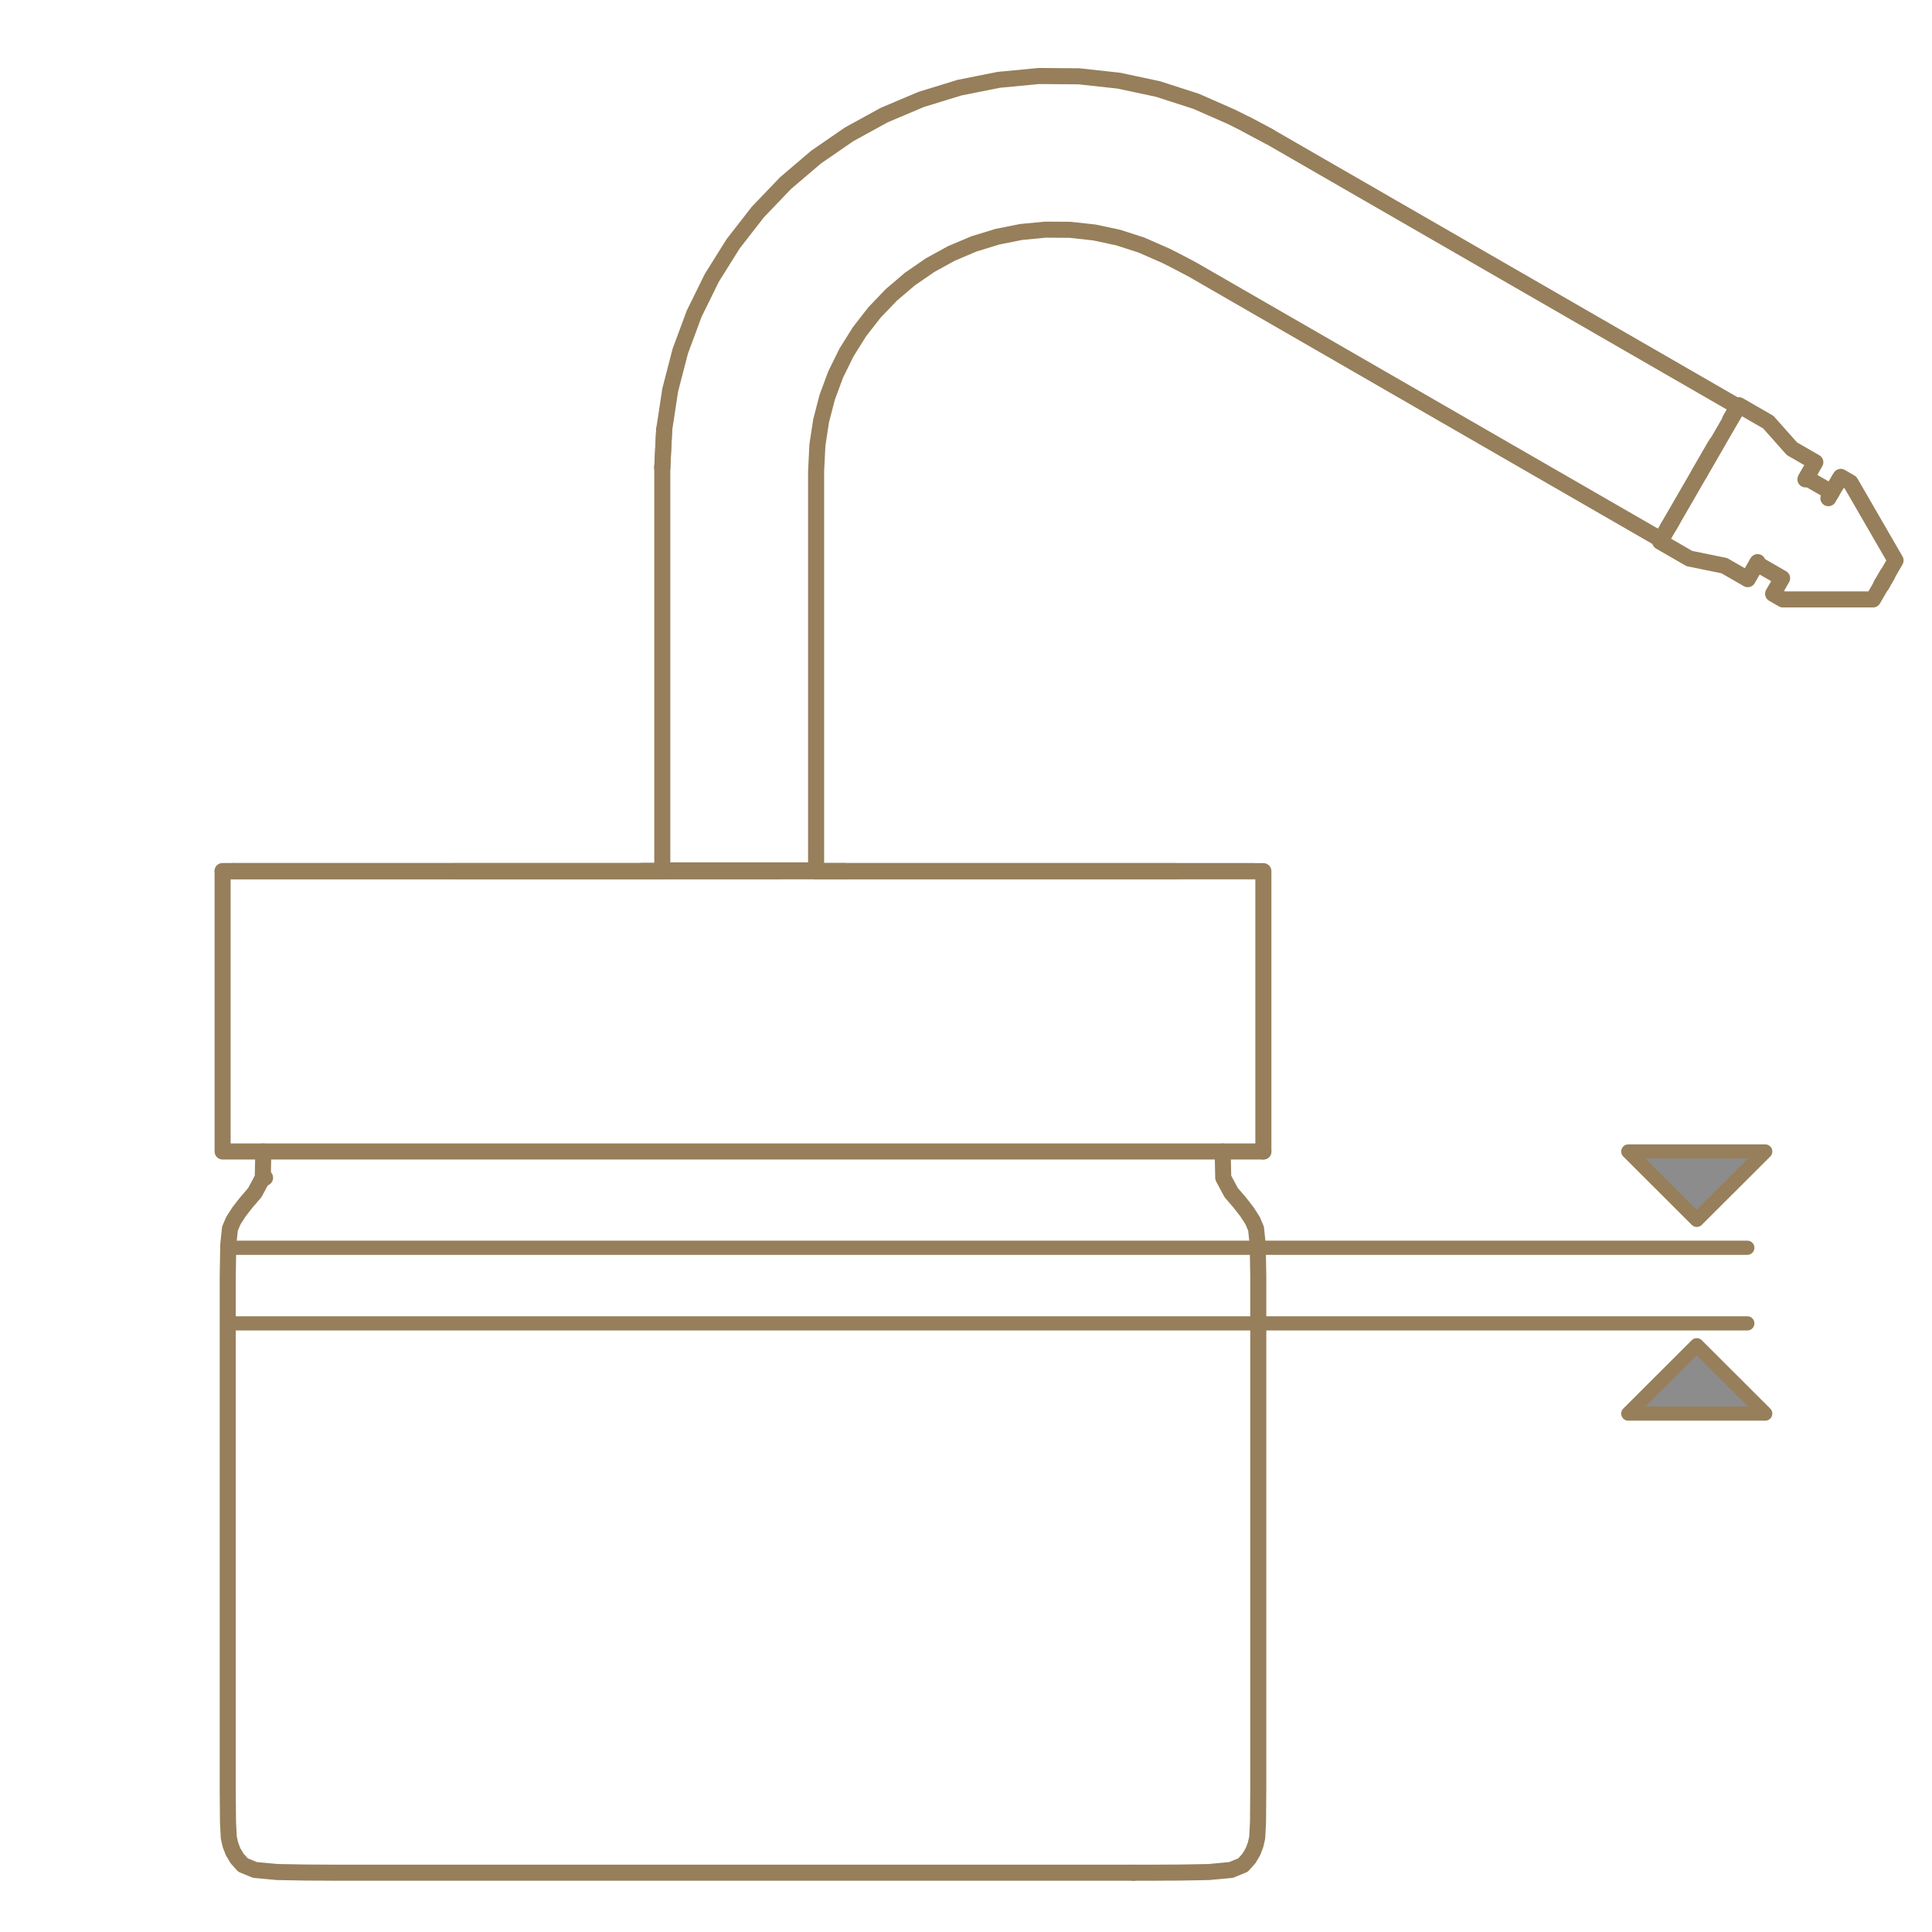<?xml version="1.0" encoding="UTF-8" standalone="no"?>
<svg xmlns="http://www.w3.org/2000/svg" xmlns:xlink="http://www.w3.org/1999/xlink" width="100%" height="100%" viewBox="0 0 136 136" version="1.1" xml:space="preserve" style="fill-rule:evenodd;clip-rule:evenodd;stroke-linecap:round;stroke-linejoin:round;stroke-miterlimit:1.414;">
  <g id="Layer1">
    <rect id="Elixator" x="-842.852" y="-3439.67" width="1920" height="8692" style="fill:none;"></rect>
    <g>
      <g>
        <path d="M119.441,94.696l-4.819,4.811l9.638,0l-4.819,-4.811Z" style="fill:#8c8c8c;stroke:#967f5a;stroke-width:1px;"></path>
        <path d="M119.441,85.869l4.819,-4.812l-9.638,0l4.819,4.812Z" style="fill:#8c8c8c;stroke:#967f5a;stroke-width:1px;"></path>
        <g>
          <path d="M122.329,28.623l-3.263,-1.881l-3.264,-1.882l-3.264,-1.881l-3.263,-1.882l-3.264,-1.881l-3.263,-1.881l-3.264,-1.882l-3.263,-1.881l-3.265,-1.881l-3.263,-1.882l-0.34,-0.196l-1.604,-0.855" style="fill:none;stroke:#967f5a;stroke-width:1.13px;stroke-linecap:butt;"></path>
          <path d="M57.448,61.322l0,-0.001l0,-0.001l0,-0.051l0,-3.763l0,-3.763l0,-3.762l0,-3.763l0,-3.763l0,-3.763l0,-3.762l0,-1.746l0.092,-1.858l0.259,-1.698l0.431,-1.663l0.598,-1.611l0.759,-1.542l0.912,-1.456l1.056,-1.356l1.188,-1.242l1.309,-1.115l1.416,-0.976l1.507,-0.828l1.584,-0.67l1.645,-0.505l1.687,-0.336l1.713,-0.163l1.72,0.012l1.71,0.187l1.682,0.359l1.637,0.529l1.702,0.746l0.722,0.363l1.161,0.612l3.265,1.882l3.263,1.881l3.264,1.881l3.263,1.882l3.264,1.881l3.264,1.882l3.263,1.881l9.791,5.644l0.341,0.196l0.518,-0.897l0.018,-0.03l0.617,-1.067l0.349,-0.604l1.205,-2.083" style="fill:none;stroke:#967f5a;stroke-width:1.13px;stroke-linecap:butt;"></path>
          <path d="M89.352,9.612l-1.604,-0.854l-1.079,-0.541l-2.459,-1.081l-2.687,-0.868l-2.763,-0.59l-2.808,-0.306l-2.825,-0.021l-2.812,0.268l-2.77,0.551l-2.7,0.83l-2.601,1.1l-2.475,1.359l-2.325,1.602l-2.149,1.831l-1.952,2.039l-1.733,2.228l-1.497,2.39l-1.247,2.532l-0.981,2.644l-0.707,2.731l-0.425,2.789l-0.132,2.674" style="fill:none;stroke:#967f5a;stroke-width:1.13px;stroke-linecap:butt;"></path>
          <path d="M46.753,30.245l-0.133,2.674" style="fill:none;stroke:#967f5a;stroke-width:1.13px;stroke-linecap:butt;"></path>
          <path d="M46.621,61.269l10.828,0" style="fill:none;stroke:#967f5a;stroke-width:1.13px;stroke-linecap:butt;"></path>
          <path d="M119.623,33.304l0.086,-0.15l1.119,-1.933" style="fill:none;stroke:#967f5a;stroke-width:1.13px;stroke-linecap:butt;"></path>
          <path d="M121.794,29.55l0.004,-0.008l0.108,-0.186l0.115,-0.198l0.309,-0.535l-0.309,0.535" style="fill:none;stroke:#967f5a;stroke-width:1.13px;stroke-linecap:butt;"></path>
          <path d="M46.621,61.269l0,0.054" style="fill:none;stroke:#967f5a;stroke-width:1.13px;stroke-linecap:butt;"></path>
          <path d="M18.537,81.057l-0.04,1.849l-0.562,1.048l-0.595,0.691l-0.516,0.662l-0.397,0.62l-0.239,0.558l-0.118,1.109l-0.04,2.267l0,36.115l0.019,2.28l0.056,1.095l0.113,0.5l0.188,0.496l0.288,0.483l0.412,0.457l0.839,0.345l1.573,0.146l1.982,0.036l2.069,0.011l56.229,0l-56.091,0" style="fill:none;stroke:#967f5a;stroke-width:1.13px;stroke-linecap:butt;"></path>
          <path d="M79.798,131.826l1.238,0l2.067,-0.011l1.983,-0.036l1.573,-0.146l0.84,-0.345l0.412,-0.458l0.287,-0.482l0.189,-0.496l0.113,-0.5l0.056,-1.095l0.018,-2.28l0,-3.763l0,-0.291l0,-3.763l0,-2.658l0,-3.763l0,-3.763l0,-0.076l0,-3.763l0,-3.834l0,-3.763l0,-2.645l0,-3.763l0,-0.271l-0.039,-2.266l-0.119,-1.109l-0.238,-0.559l-0.397,-0.619l-0.516,-0.662l-0.595,-0.692l-0.562,-1.048l-0.04,-1.848" style="fill:none;stroke:#967f5a;stroke-width:1.13px;stroke-linecap:butt;"></path>
          <path d="M18.537,82.906l0.122,0" style="fill:none;stroke:#967f5a;stroke-width:1.13px;stroke-linecap:butt;"></path>
          <path d="M88.933,81.057l0,-3.762l0,-3.763l0,-3.763l0,-3.763l0,-3.762l0,-0.921l-0.704,0l-2.084,0l-3.385,0l-3.769,0l-0.787,0l-3.769,0l-1.782,0l-3.768,0l-2.565,0l-3.769,0l-3.103,0l-2,0l-0.619,0l-3.769,0l-3.768,0l-2.053,0l-0.619,0l-1.465,0" style="fill:none;stroke:#967f5a;stroke-width:1.13px;stroke-linecap:butt;"></path>
          <path d="M86.145,81.057l2.788,0l-2.866,0l-0.722,0l-3.769,0l-3.372,0l-3.769,0l-1.782,0l-3.768,0l-2.565,0l-3.769,0l-3.103,0l-2,0l-0.619,0l-3.769,0l-0.759,0l-3.769,0l-1.293,0l-0.62,0l-1.465,0l-3.768,0l-3.104,0l-3.768,0l-2.565,0l-3.768,0l-1.783,0l-3.768,0l-0.787,0l-2.585,0l-0.721,0l-0.079,0l-2.084,0l-0.704,0l0,-3.762l0,-3.763l0,-3.763l0,-3.763l0,-3.762l0,-0.921l30.95,0" style="fill:none;stroke:#967f5a;stroke-width:1.13px;stroke-linecap:butt;"></path>
          <path d="M59.448,61.322l-2,0l-0.619,0l-2.018,0l-2.51,0l-3.768,0l-1.294,0l-0.619,0l-1.465,0l-3.769,0l-3.103,0l-3.769,0l-2.564,0l-3.769,0l-1.782,0l-3.769,0l-0.787,0l-3.384,0l-2.085,0" style="fill:none;stroke:#967f5a;stroke-width:1.13px;stroke-linecap:butt;"></path>
          <path d="M16.375,61.322l-0.704,0" style="fill:none;stroke:#967f5a;stroke-width:1.13px;stroke-linecap:butt;"></path>
          <path d="M16.375,61.322l30.245,0" style="fill:none;stroke:#967f5a;stroke-width:1.13px;stroke-linecap:butt;"></path>
          <path d="M45.155,61.322l1.465,0" style="fill:none;stroke:#967f5a;stroke-width:1.13px;stroke-linecap:butt;"></path>
          <path d="M57.448,61.322l30.781,0" style="fill:none;stroke:#967f5a;stroke-width:1.13px;stroke-linecap:butt;"></path>
          <path d="M59.448,61.322l-2,0" style="fill:none;stroke:#967f5a;stroke-width:1.13px;stroke-linecap:butt;"></path>
          <path d="M45.155,61.322l9.657,0" style="fill:none;stroke:#967f5a;stroke-width:1.13px;stroke-linecap:butt;"></path>
          <path d="M31.951,61.322l14.669,0" style="fill:none;stroke:#967f5a;stroke-width:1.13px;stroke-linecap:butt;"></path>
          <path d="M82.759,61.322l-3.768,0l-3.769,0l-3.769,0l-3.768,0l-3.769,0l-3.769,0l-0.699,0" style="fill:none;stroke:#967f5a;stroke-width:1.13px;stroke-linecap:butt;"></path>
          <path d="M57.448,61.322l2,0l-2,0" style="fill:none;stroke:#967f5a;stroke-width:1.13px;stroke-linecap:butt;"></path>
          <path d="M127.091,33.744l0.361,-0.627l0.017,-0.027l0.237,-0.411l0.082,-0.141l-1.649,-0.95l-1.665,-1.874l-2.061,-1.187l-0.095,0.163l-0.276,0.48l-0.007,0.011l-0.435,0.751l0.442,-0.762l-0.007,0.011l-0.216,0.374l-0.022,-0.012" style="fill:none;stroke:#967f5a;stroke-width:1.13px;stroke-linecap:butt;"></path>
          <path d="M123.663,39.672l0,0.001l1.786,1.029l-0.316,0.546l-0.238,0.411l-0.081,0.14l0.687,0.396l6.346,0l0.027,-0.046l0.08,-0.137l0.126,-0.218l0.164,-0.284l0.192,-0.331" style="fill:none;stroke:#967f5a;stroke-width:1.13px;stroke-linecap:butt;"></path>
          <path d="M117.434,37.088l0.021,0.012l-0.223,0.385l-0.277,0.48l-0.094,0.164l2.061,1.188l2.457,0.502l1.65,0.95l0.081,-0.14l0.238,-0.411l0.316,-0.547l0.059,-0.102l-0.059,0.102l-0.316,0.547l0.316,-0.547" style="fill:none;stroke:#967f5a;stroke-width:1.13px;stroke-linecap:butt;"></path>
          <path d="M132.742,40.648l-0.102,0.176l0.1,-0.172l0.002,-0.004" style="fill:none;stroke:#967f5a;stroke-width:1.13px;stroke-linecap:butt;"></path>
          <path d="M132.641,40.824l0.1,-0.172l0.002,-0.004" style="fill:none;stroke:#967f5a;stroke-width:1.13px;stroke-linecap:butt;"></path>
          <path d="M132.488,41.089l0.054,-0.094l0.027,-0.045" style="fill:none;stroke:#967f5a;stroke-width:1.13px;stroke-linecap:butt;"></path>
          <path d="M132.443,41.167l0.007,-0.012l0.02,-0.034" style="fill:none;stroke:#967f5a;stroke-width:1.13px;stroke-linecap:butt;"></path>
          <path d="M132.443,41.167l0.007,-0.012l0.02,-0.034" style="fill:none;stroke:#967f5a;stroke-width:1.13px;stroke-linecap:butt;"></path>
          <path d="M132.47,41.121l0.018,-0.032" style="fill:none;stroke:#967f5a;stroke-width:1.13px;stroke-linecap:butt;"></path>
          <path d="M132.838,40.483l0.002,-0.002l0.006,-0.012" style="fill:none;stroke:#967f5a;stroke-width:1.13px;stroke-linecap:butt;"></path>
          <path d="M132.838,40.483l0.002,-0.002l0.006,-0.012l0.192,-0.331l0.165,-0.284l0.125,-0.218l0.081,-0.137l0.026,-0.047l-1.884,-3.258l-1.289,-2.23l-0.687,-0.396l-0.081,0.14l-0.238,0.412" style="fill:none;stroke:#967f5a;stroke-width:1.13px;stroke-linecap:butt;"></path>
          <path d="M119.637,33.327l-0.048,0.082l-0.67,1.161l-0.372,0.644l-0.027,0.046l-0.217,0.375l-0.054,0.093l-0.159,0.274l-0.413,0.714l-0.003,0.006l-0.144,0.249" style="fill:none;stroke:#967f5a;stroke-width:1.13px;stroke-linecap:butt;"></path>
          <path d="M121.527,30.06l-0.343,0.592l-0.159,0.274l-0.275,0.477l-0.022,0.038l-0.02,0.035l-0.353,0.609l-0.681,1.178l-0.038,0.065" style="fill:none;stroke:#967f5a;stroke-width:1.13px;stroke-linecap:butt;"></path>
          <path d="M129.493,33.708l-0.238,0.412" style="fill:none;stroke:#967f5a;stroke-width:1.13px;stroke-linecap:butt;"></path>
          <path d="M128.706,35.07l0.171,-0.297l0.062,-0.108l0.316,-0.546l-0.316,0.546" style="fill:none;stroke:#967f5a;stroke-width:1.13px;stroke-linecap:butt;"></path>
          <path d="M128.94,34.665l-0.001,0l-1.785,-1.028l0.299,-0.519" style="fill:none;stroke:#967f5a;stroke-width:1.13px;stroke-linecap:butt;"></path>
          <path d="M132.488,41.089l0.054,-0.094l0.027,-0.045" style="fill:none;stroke:#967f5a;stroke-width:1.13px;stroke-linecap:butt;"></path>
          <path d="M132.488,41.089l-0.044,0.078l-0.008,0.012l0.008,-0.012" style="fill:none;stroke:#967f5a;stroke-width:1.13px;stroke-linecap:butt;"></path>
          <path d="M46.621,32.919l0,28.351" style="fill:none;stroke:#967f5a;stroke-width:1.13px;stroke-linecap:butt;"></path>
          <path d="M117.53,36.972l0.217,-0.377" style="fill:none;stroke:#967f5a;stroke-width:1.13px;stroke-linecap:butt;"></path>
          <path d="M119.623,33.304l1.067,-1.845" style="fill:none;stroke:#967f5a;stroke-width:1.13px;stroke-linecap:butt;"></path>
          <path d="M121.905,29.356l0.115,-0.198" style="fill:none;stroke:#967f5a;stroke-width:1.13px;stroke-linecap:butt;"></path>
          <path d="M132.488,41.089l0.007,-0.012" style="fill:none;stroke:#967f5a;stroke-width:1.13px;stroke-linecap:butt;"></path>
          <path d="M132.488,41.089l0.007,-0.012" style="fill:none;stroke:#967f5a;stroke-width:1.13px;stroke-linecap:butt;"></path>
          <path d="M132.436,41.179l0.008,-0.012" style="fill:none;stroke:#967f5a;stroke-width:1.13px;stroke-linecap:butt;"></path>
          <path d="M132.436,41.179l0.008,-0.012" style="fill:none;stroke:#967f5a;stroke-width:1.13px;stroke-linecap:butt;"></path>
          <path d="M132.568,40.95l0.072,-0.126" style="fill:none;stroke:#967f5a;stroke-width:1.13px;stroke-linecap:butt;"></path>
          <path d="M132.494,41.077l0.074,-0.127" style="fill:none;stroke:#967f5a;stroke-width:1.13px;stroke-linecap:butt;"></path>
          <path d="M132.436,41.179l0.008,-0.012l0.051,-0.089" style="fill:none;stroke:#967f5a;stroke-width:1.13px;stroke-linecap:butt;"></path>
          <path d="M132.84,40.481l0.006,-0.012" style="fill:none;stroke:#967f5a;stroke-width:1.13px;stroke-linecap:butt;"></path>
          <path d="M132.742,40.648l0.096,-0.165" style="fill:none;stroke:#967f5a;stroke-width:1.13px;stroke-linecap:butt;"></path>
          <path d="M132.641,40.824l0.102,-0.176" style="fill:none;stroke:#967f5a;stroke-width:1.13px;stroke-linecap:butt;"></path>
          <path d="M132.742,40.648l0.096,-0.165" style="fill:none;stroke:#967f5a;stroke-width:1.13px;stroke-linecap:butt;"></path>
        </g>
      </g>
      <path d="M16.03,93.156l106.969,0" style="fill:none;stroke:#967f5a;stroke-width:1px;"></path>
      <path d="M16.03,87.834l106.969,0" style="fill:none;stroke:#967f5a;stroke-width:1px;"></path>
    </g>
  </g>
</svg>
